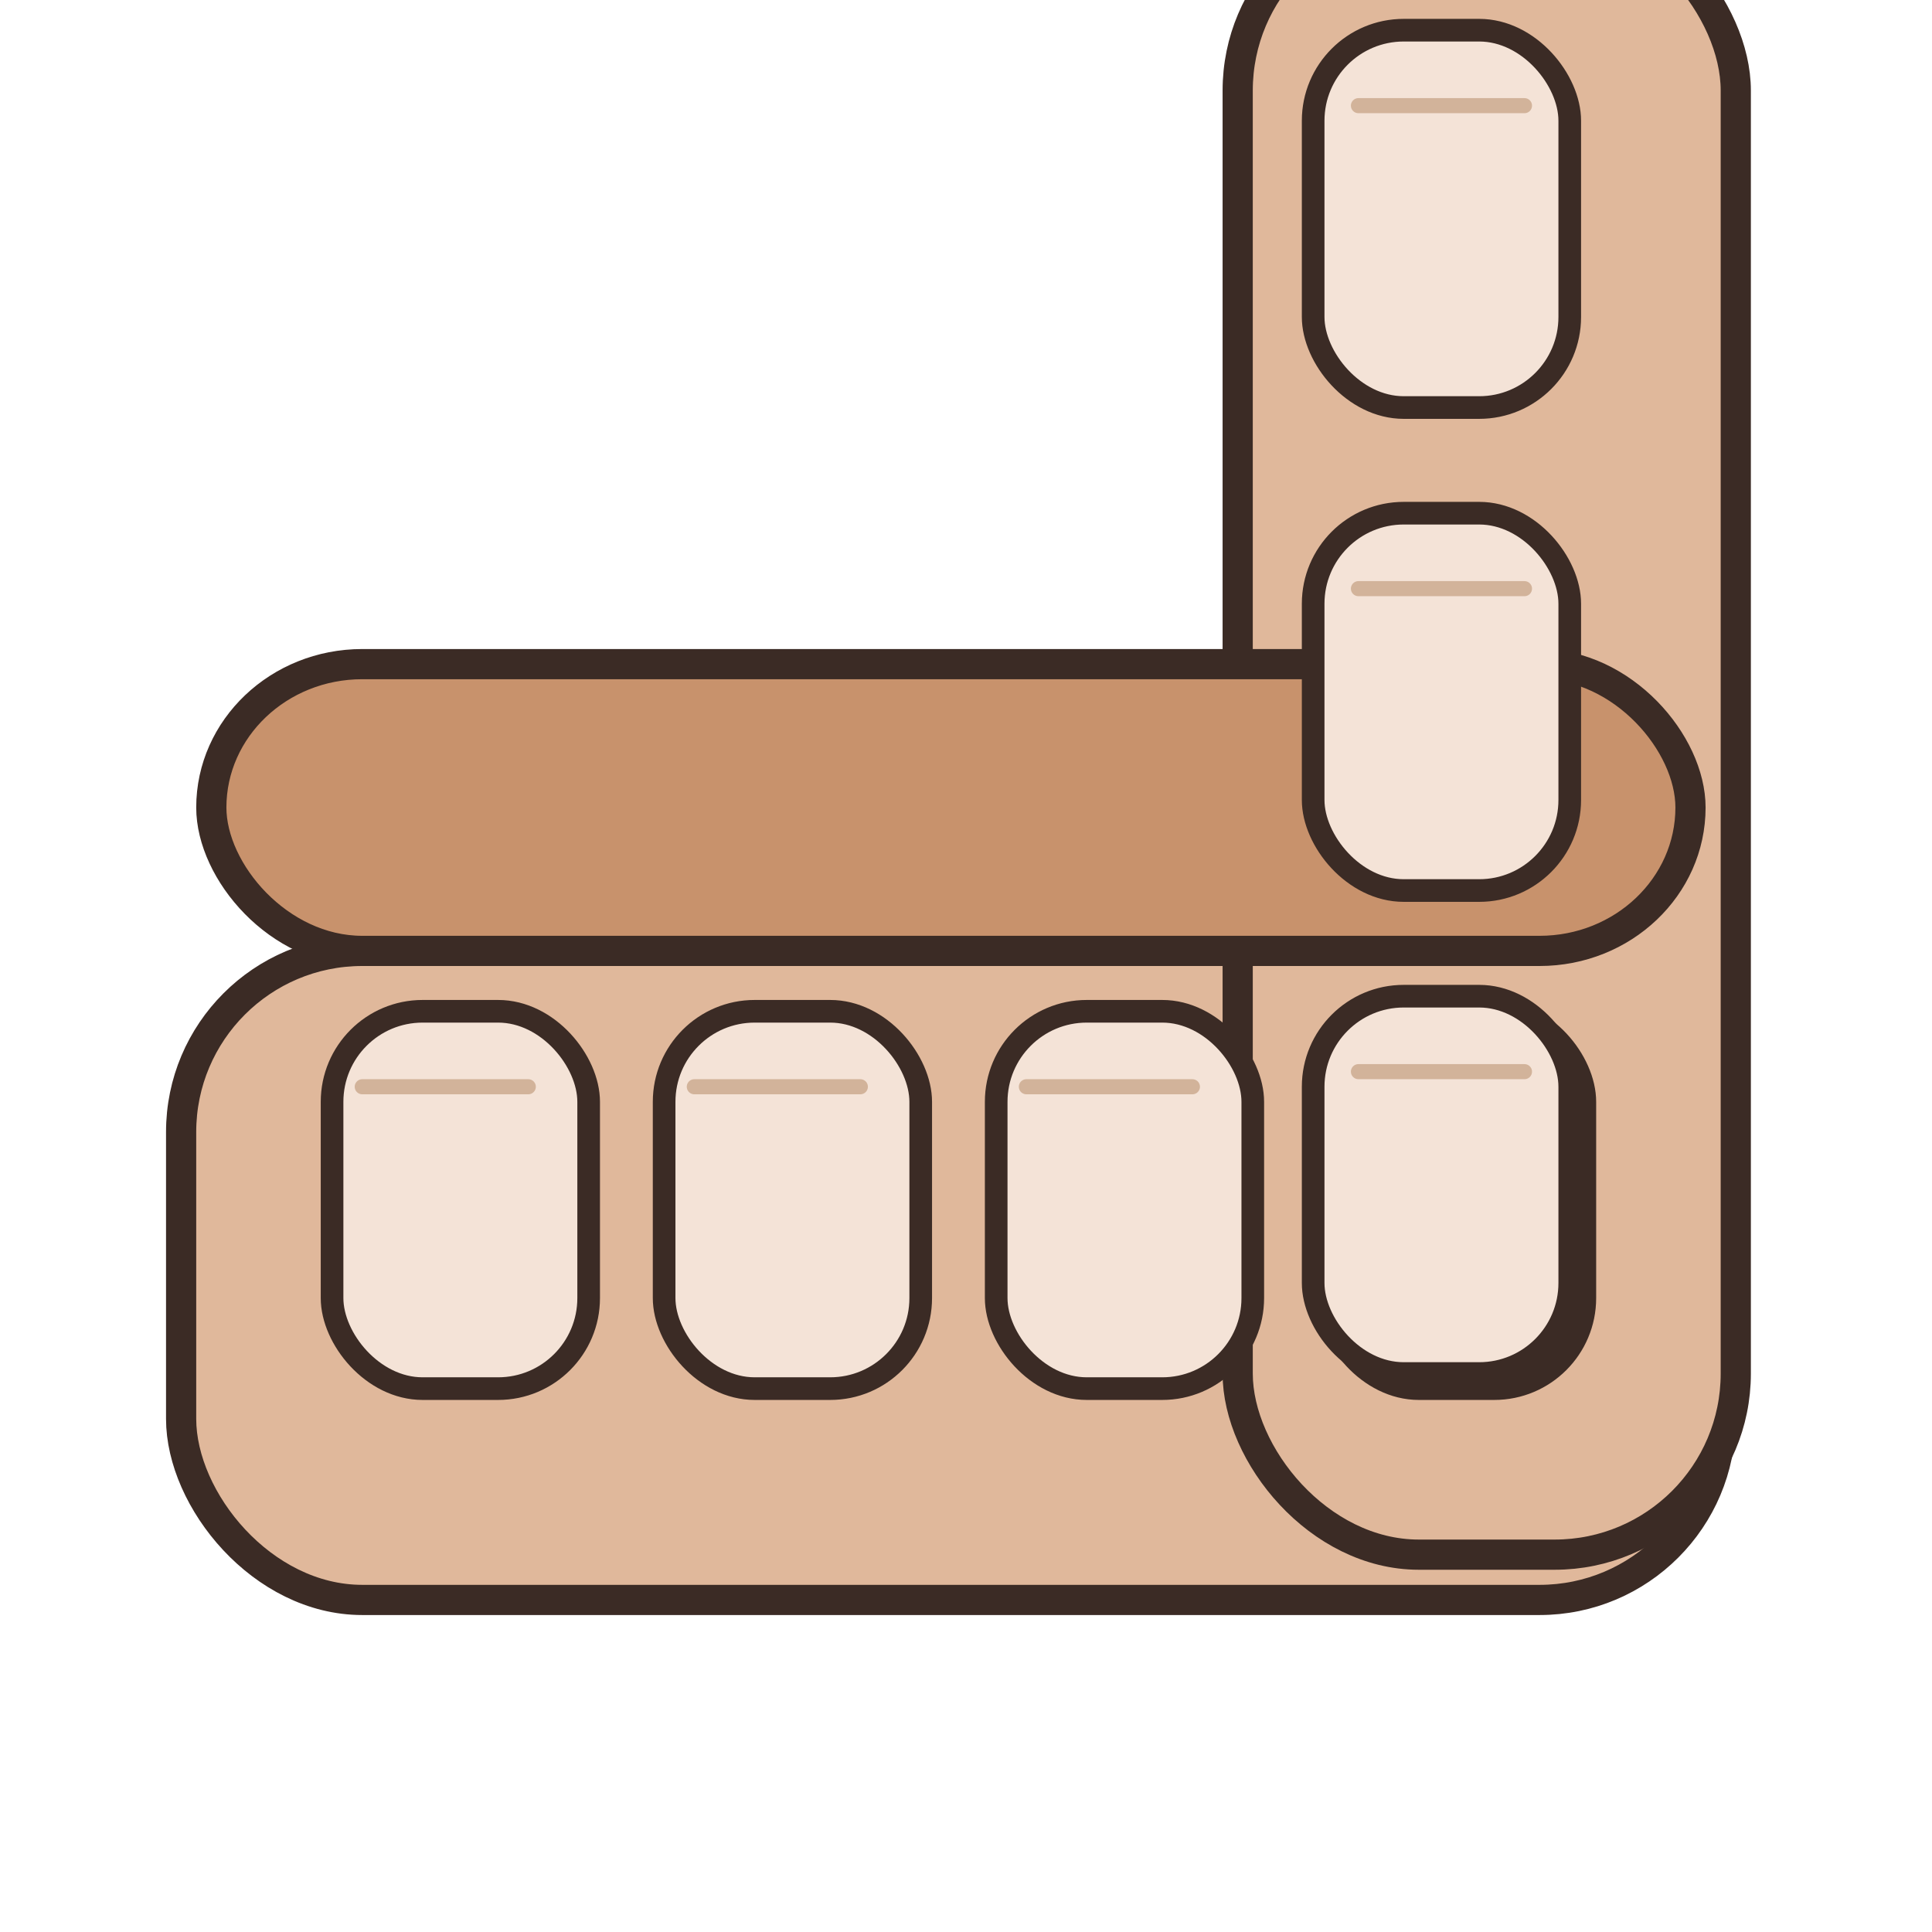 <svg xmlns="http://www.w3.org/2000/svg" viewBox="0 0 256 256" width="256" height="256" role="img" aria-label="Sofa narożna sześcioosobowa">
  <!-- horizontal base -->
  <rect x="24.0" y="126.0" width="204.0" height="86.0" rx="24" ry="24"
        fill="#e0b89b" stroke="#3b2b25" stroke-width="4"/>
  <!-- vertical base -->
  <rect x="164.0" y="-12.0" width="66.0" height="218.0" rx="24" ry="24"
        fill="#e0b89b" stroke="#3b2b25" stroke-width="4"/>
  <!-- backrests -->
  <rect x="28.0" y="88.0" width="196.0" height="38" rx="20" ry="20"
        fill="#c8926c" stroke="#3b2b25" stroke-width="4"/>
  <rect x="164.0" y="-40.0" width="66.0" height="34" rx="18" ry="18"
        fill="#c8926c" stroke="#3b2b25" stroke-width="4"/>
  <rect x="44.0" y="134.0" width="34.0" height="50.0" rx="12" ry="12"
        fill="#f4e3d7" stroke="#3b2b25" stroke-width="3"/>
  <path d="M 48.0 144.0 H 70.0"
        stroke="#d2b39a" stroke-width="2" stroke-linecap="round"/>
  <rect x="88.0" y="134.0" width="34.0" height="50.0" rx="12" ry="12"
        fill="#f4e3d7" stroke="#3b2b25" stroke-width="3"/>
  <path d="M 92.0 144.0 H 114.0"
        stroke="#d2b39a" stroke-width="2" stroke-linecap="round"/>
  <rect x="132.0" y="134.0" width="34.0" height="50.0" rx="12" ry="12"
        fill="#f4e3d7" stroke="#3b2b25" stroke-width="3"/>
  <path d="M 136.0 144.0 H 158.0"
        stroke="#d2b39a" stroke-width="2" stroke-linecap="round"/>
  <rect x="176.0" y="134.0" width="34.0" height="50.0" rx="12" ry="12"
        fill="#f4e3d7" stroke="#3b2b25" stroke-width="3"/>
  <path d="M 180.0 144.0 H 202.0"
        stroke="#d2b39a" stroke-width="2" stroke-linecap="round"/>
  <rect x="174.0" y="4.0" width="34.0" height="50.0" rx="12" ry="12"
        fill="#f4e3d7" stroke="#3b2b25" stroke-width="3"/>
  <path d="M 180.0 14.0 H 202.0"
        stroke="#d2b39a" stroke-width="2" stroke-linecap="round"/>
  <rect x="174.0" y="68.0" width="34.0" height="50.0" rx="12" ry="12"
        fill="#f4e3d7" stroke="#3b2b25" stroke-width="3"/>
  <path d="M 180.0 78.0 H 202.0"
        stroke="#d2b39a" stroke-width="2" stroke-linecap="round"/>
  <rect x="174.0" y="132.0" width="34.0" height="50.0" rx="12" ry="12"
        fill="#f4e3d7" stroke="#3b2b25" stroke-width="3"/>
  <path d="M 180.0 142.0 H 202.0"
        stroke="#d2b39a" stroke-width="2" stroke-linecap="round"/>
</svg>